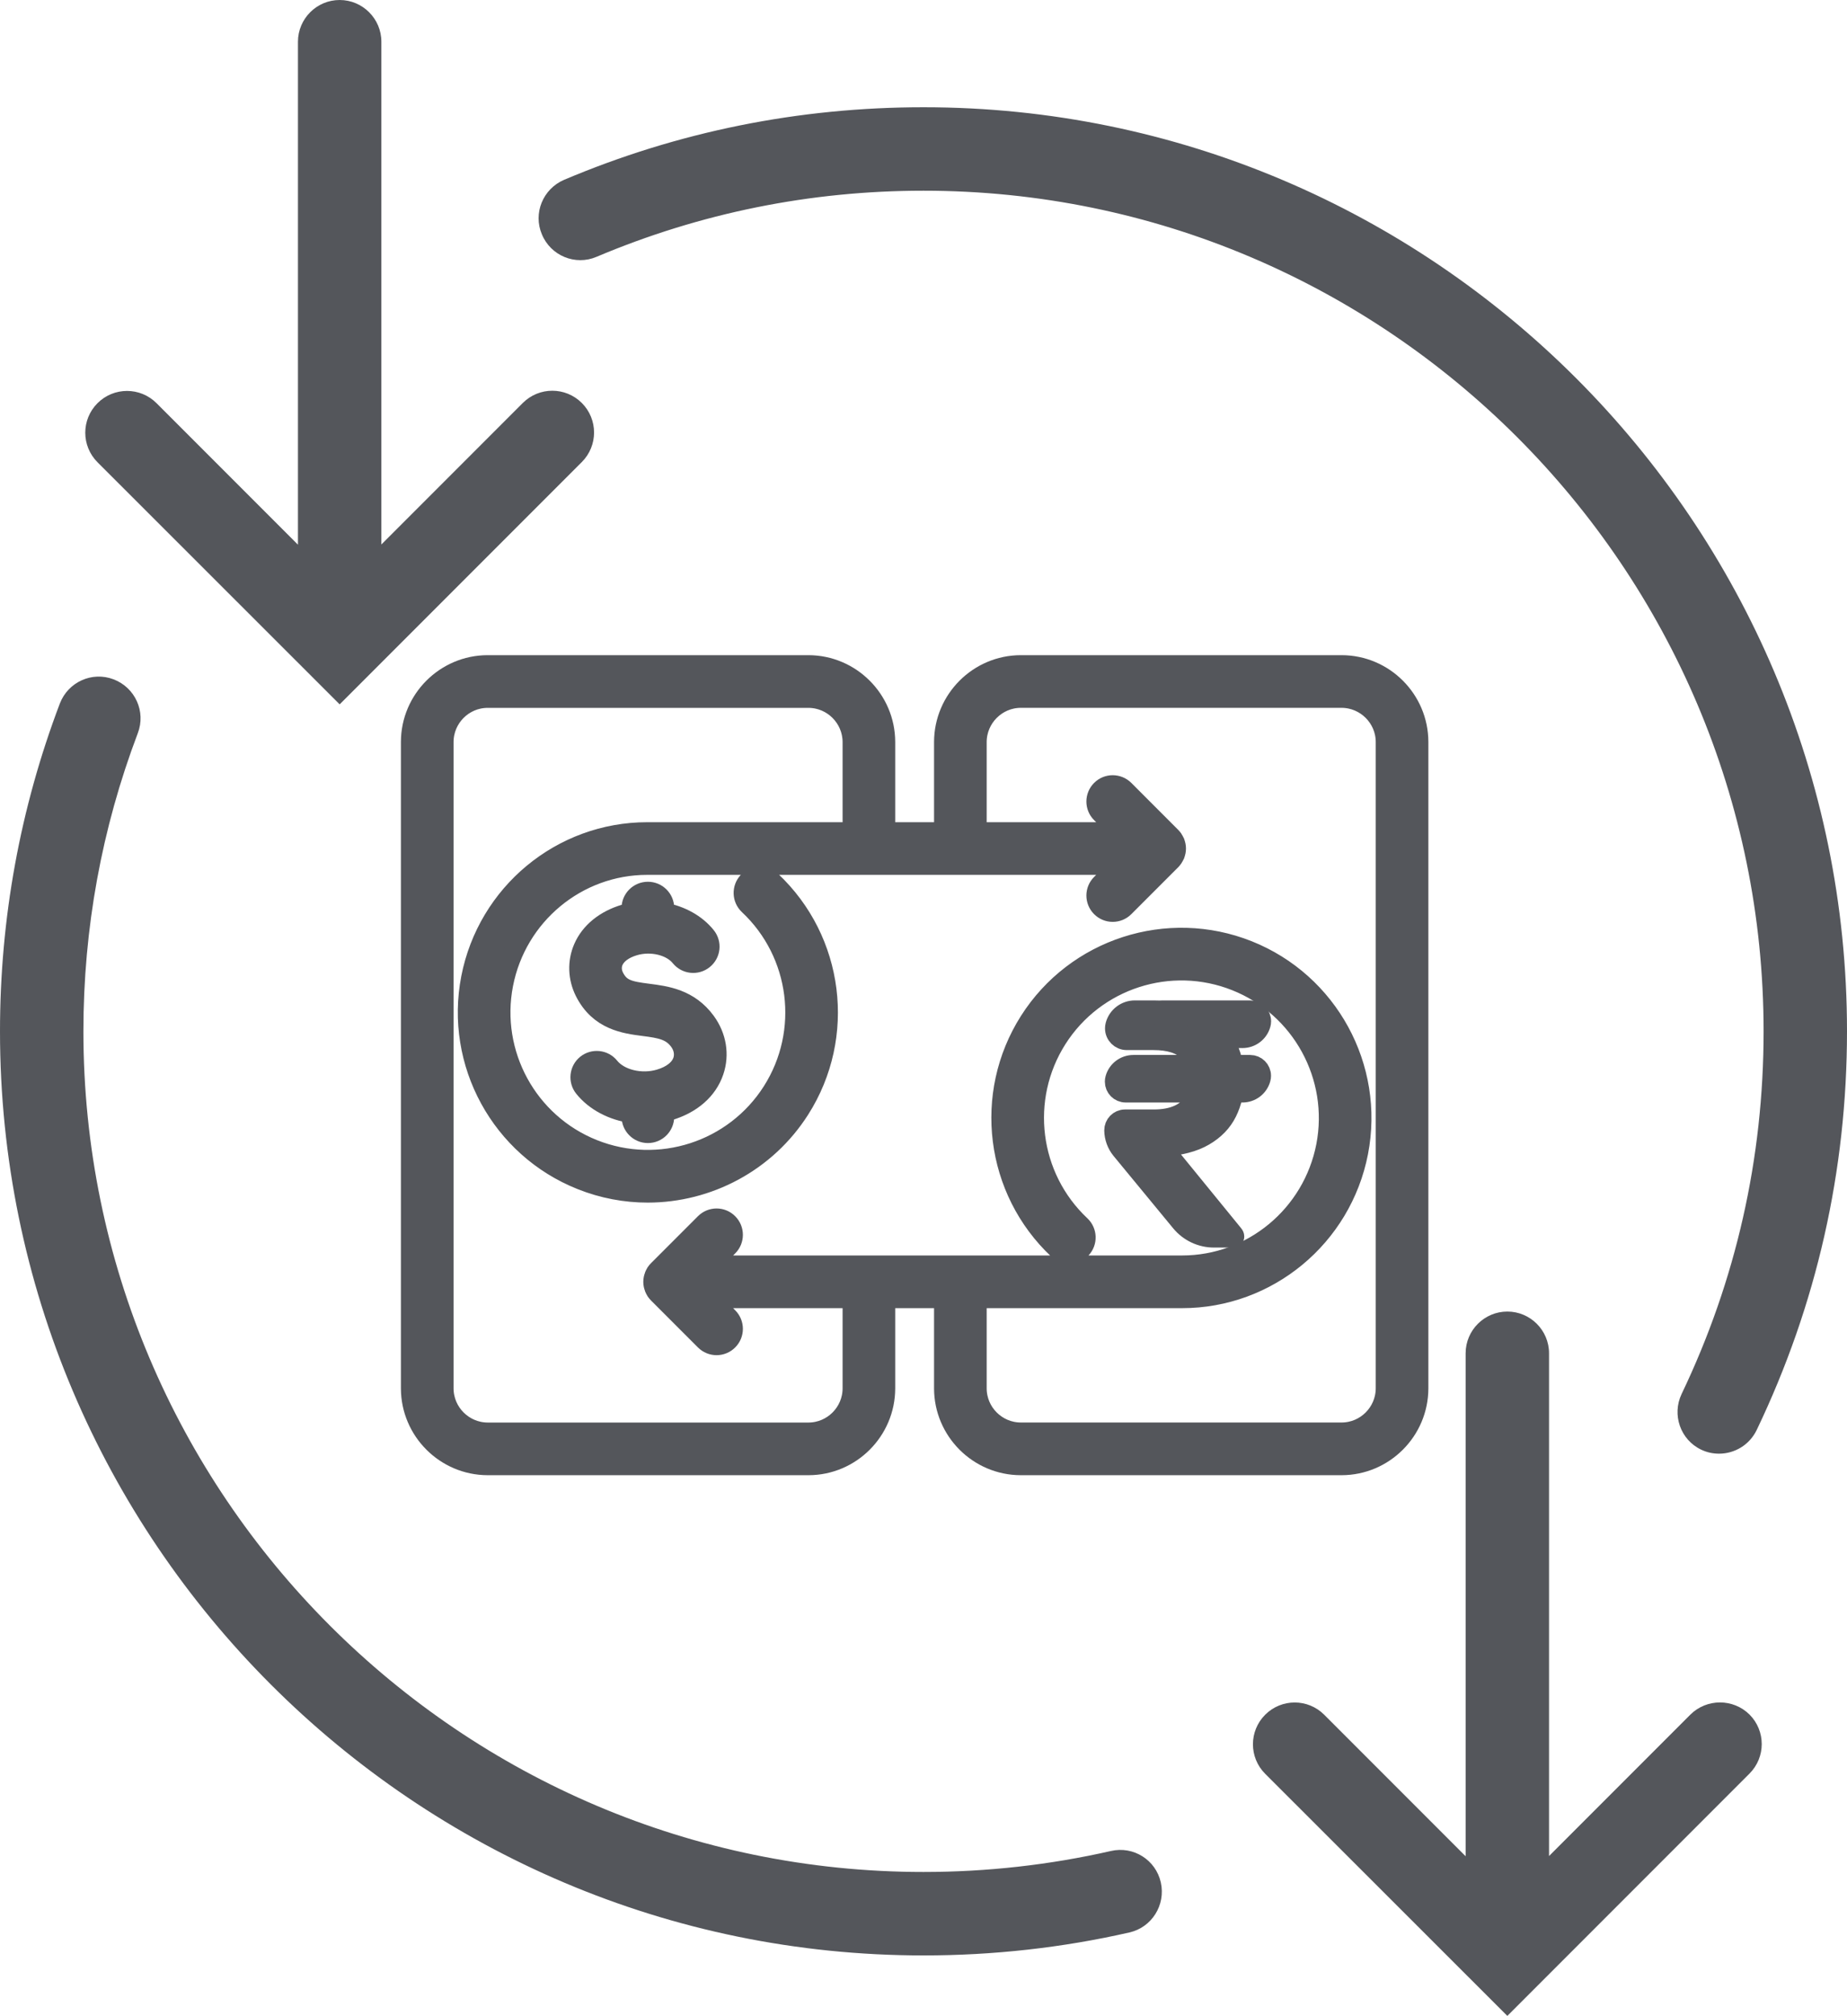 <?xml version="1.0" encoding="UTF-8"?>
<svg width="45.84px" height="50px" viewBox="0 0 45.84 50" version="1.1" xmlns="http://www.w3.org/2000/svg" xmlns:xlink="http://www.w3.org/1999/xlink">
    <title>cost effective money transfer</title>
    <g id="Page-1" stroke="none" stroke-width="1" fill="none" fill-rule="evenodd">
        <g id="cost-effective-money-transfer" fill="#54565B" fill-rule="nonzero">
            <g id="Group-6-Copy" transform="translate(10.2, 16.5)" stroke="#54565B" stroke-width="0.5">
                <g id="Group-5">
                    <path d="M23.098,0 L15.132,0 C14.087,0.003 13.235,0.856 13.232,1.902 L13.232,4.143 L11.768,4.143 L11.768,1.901 C11.765,0.856 10.912,0.003 9.866,0 L1.901,0 C0.855,0.002 0.002,0.855 0,1.902 L0,17.938 C0.003,18.983 0.856,19.836 1.902,19.839 L9.867,19.839 C10.913,19.837 11.766,18.984 11.768,17.936 L11.768,15.696 L13.232,15.696 L13.232,17.937 C13.234,18.984 14.087,19.837 15.134,19.839 L23.099,19.839 C24.145,19.836 24.998,18.983 25,17.936 L25,1.902 C24.998,0.855 24.145,0.002 23.098,0 Z M24.194,17.936 C24.192,18.539 23.7,19.031 23.098,19.032 L15.134,19.032 C14.531,19.031 14.039,18.539 14.038,17.936 L14.038,15.696 L19.116,15.696 C19.117,15.696 19.117,15.696 19.117,15.696 C19.118,15.696 19.118,15.696 19.119,15.696 C19.125,15.696 19.132,15.696 19.139,15.696 C21.263,15.696 23.098,14.178 23.506,12.08 C23.915,9.975 22.765,7.872 20.774,7.078 C18.782,6.285 16.501,7.021 15.35,8.831 C14.2,10.64 14.5,13.018 16.063,14.486 C16.225,14.638 16.481,14.63 16.633,14.468 C16.786,14.305 16.777,14.05 16.615,13.898 C15.334,12.695 15.089,10.747 16.031,9.264 C16.974,7.781 18.843,7.177 20.475,7.828 C22.107,8.478 23.049,10.202 22.715,11.926 C22.38,13.646 20.878,14.889 19.139,14.889 C19.133,14.889 19.127,14.89 19.12,14.889 C19.12,14.889 19.119,14.889 19.118,14.889 C19.118,14.889 19.117,14.889 19.117,14.889 L7.392,14.889 L7.869,14.412 C8.027,14.255 8.027,13.999 7.869,13.842 C7.712,13.684 7.457,13.684 7.299,13.842 L6.134,15.007 C6.115,15.026 6.098,15.046 6.083,15.068 C6.08,15.074 6.078,15.08 6.074,15.086 C6.064,15.103 6.054,15.119 6.047,15.138 C6.043,15.146 6.041,15.156 6.039,15.165 C6.033,15.181 6.027,15.196 6.024,15.213 C6.018,15.239 6.016,15.266 6.016,15.293 C6.016,15.32 6.018,15.347 6.024,15.373 C6.027,15.389 6.033,15.405 6.039,15.421 C6.042,15.43 6.044,15.439 6.047,15.448 C6.054,15.466 6.064,15.483 6.074,15.5 C6.078,15.505 6.08,15.512 6.083,15.517 C6.099,15.539 6.115,15.56 6.134,15.579 L7.299,16.744 C7.378,16.822 7.481,16.862 7.584,16.862 C7.688,16.862 7.791,16.822 7.869,16.744 C8.027,16.587 8.027,16.331 7.869,16.174 L7.392,15.696 L10.962,15.696 L10.962,17.936 C10.961,18.539 10.469,19.031 9.866,19.033 L1.903,19.033 C1.3,19.031 0.808,18.539 0.807,17.936 L0.807,1.903 C0.808,1.3 1.299,0.808 1.902,0.807 L9.865,0.807 C10.468,0.808 10.96,1.301 10.962,1.903 L10.962,4.143 L5.884,4.143 C5.884,4.143 5.883,4.143 5.883,4.143 C5.882,4.143 5.882,4.143 5.881,4.143 C5.875,4.143 5.868,4.143 5.862,4.143 C3.737,4.143 1.902,5.661 1.494,7.759 C1.085,9.863 2.235,11.967 4.226,12.76 C4.764,12.975 5.323,13.078 5.876,13.078 C7.368,13.077 8.81,12.328 9.649,11.008 C10.8,9.198 10.5,6.82 8.937,5.353 C8.775,5.201 8.519,5.208 8.367,5.371 C8.215,5.533 8.222,5.788 8.385,5.941 C9.666,7.143 9.912,9.092 8.969,10.575 C8.026,12.058 6.157,12.661 4.525,12.011 C2.892,11.361 1.951,9.637 2.286,7.912 C2.62,6.193 4.122,4.949 5.861,4.949 C5.867,4.949 5.873,4.949 5.88,4.949 C5.88,4.949 5.881,4.949 5.882,4.949 C5.883,4.949 5.883,4.949 5.884,4.949 L17.608,4.949 L17.131,5.427 C16.973,5.584 16.973,5.839 17.131,5.997 C17.209,6.075 17.312,6.115 17.415,6.115 C17.519,6.115 17.622,6.076 17.701,5.997 L18.866,4.832 C18.884,4.812 18.902,4.792 18.916,4.769 C18.923,4.76 18.927,4.751 18.932,4.741 C18.94,4.728 18.948,4.715 18.954,4.7 C18.959,4.687 18.962,4.674 18.966,4.661 C18.969,4.649 18.974,4.637 18.976,4.625 C18.987,4.573 18.987,4.519 18.976,4.467 C18.974,4.455 18.969,4.443 18.966,4.431 C18.962,4.418 18.959,4.405 18.954,4.392 C18.948,4.377 18.94,4.364 18.932,4.351 C18.927,4.341 18.923,4.331 18.916,4.322 C18.901,4.3 18.884,4.279 18.866,4.261 L17.701,3.095 C17.543,2.938 17.287,2.938 17.131,3.095 C16.973,3.253 16.973,3.508 17.131,3.665 L17.608,4.143 L14.038,4.143 L14.038,1.903 C14.04,1.3 14.531,0.808 15.134,0.806 L23.097,0.806 C23.7,0.808 24.193,1.3 24.194,1.902 L24.194,17.936 Z" id="Shape"></path>
                    <path d="M5.879,8.147 C5.422,8.088 5.195,8.046 5.037,7.732 C4.972,7.602 4.966,7.461 5.02,7.336 C5.095,7.165 5.279,7.029 5.538,6.952 C5.965,6.826 6.46,6.946 6.691,7.232 C6.831,7.405 7.085,7.432 7.258,7.292 C7.432,7.152 7.459,6.899 7.318,6.725 C7.07,6.418 6.696,6.217 6.283,6.137 L6.283,6.023 C6.283,5.8 6.103,5.62 5.88,5.62 C5.657,5.62 5.476,5.8 5.476,6.023 L5.476,6.141 C5.421,6.153 5.364,6.162 5.31,6.178 C4.817,6.324 4.451,6.621 4.281,7.015 C4.132,7.358 4.145,7.751 4.316,8.093 C4.673,8.805 5.311,8.887 5.776,8.947 C6.196,9 6.463,9.047 6.661,9.319 C6.772,9.471 6.804,9.65 6.751,9.811 C6.681,10.017 6.475,10.181 6.172,10.27 C5.71,10.406 5.174,10.275 4.924,9.966 C4.785,9.792 4.53,9.766 4.357,9.905 C4.184,10.045 4.157,10.299 4.297,10.472 C4.576,10.818 5.007,11.037 5.477,11.106 L5.477,11.197 C5.477,11.42 5.658,11.601 5.88,11.601 C6.103,11.601 6.283,11.42 6.283,11.197 L6.283,11.069 C6.322,11.06 6.362,11.055 6.4,11.044 C6.962,10.877 7.358,10.531 7.514,10.069 C7.654,9.657 7.58,9.21 7.313,8.844 C6.899,8.278 6.333,8.205 5.879,8.147 Z" id="Path"></path>
                </g>
                <g id="₹" transform="translate(17.385, 8.563)">
                    <path d="M3.7,1.692 C3.644,1.893 3.461,2.032 3.252,2.032 L0.353,2.032 C0.205,2.032 0.086,1.913 0.086,1.765 C0.086,1.74 0.089,1.716 0.096,1.692 C0.152,1.491 0.336,1.353 0.544,1.353 L3.443,1.353 C3.591,1.353 3.71,1.472 3.71,1.62 C3.71,1.644 3.707,1.669 3.7,1.692 Z M1.724,5.243 L0.245,3.449 C0.135,3.315 0.074,3.147 0.071,2.974 C0.07,2.827 0.187,2.707 0.333,2.705 C0.334,2.705 0.335,2.705 0.337,2.705 L1.045,2.705 L1.045,2.705 C1.288,2.705 1.493,2.668 1.662,2.592 C1.83,2.517 1.959,2.408 2.047,2.264 C2.135,2.121 2.179,1.945 2.18,1.737 C2.179,1.43 2.087,1.185 1.904,1.004 C1.721,0.823 1.435,0.732 1.045,0.732 L0.38,0.732 C0.22,0.732 0.09,0.603 0.09,0.443 C0.09,0.417 0.093,0.391 0.1,0.366 C0.159,0.15 0.356,4.11770008e-17 0.58,0 L1.045,0 L1.045,0 C1.499,0 1.874,0.072 2.169,0.217 C2.464,0.362 2.684,0.563 2.829,0.82 C2.973,1.077 3.046,1.372 3.046,1.707 C3.046,2.006 2.986,2.277 2.866,2.519 C2.747,2.761 2.557,2.958 2.297,3.109 C2.037,3.261 1.696,3.349 1.272,3.375 C1.264,3.377 1.258,3.385 1.26,3.394 C1.261,3.396 1.262,3.398 1.263,3.4 L3.031,5.566 C3.041,5.578 3.046,5.592 3.046,5.607 C3.046,5.62 3.036,5.63 3.023,5.63 L2.545,5.63 C2.227,5.63 1.926,5.488 1.724,5.243 Z M3.701,0.342 C3.644,0.544 3.459,0.683 3.249,0.682 L1.072,0.67 C0.926,0.67 0.809,0.551 0.81,0.406 C0.81,0.382 0.814,0.358 0.82,0.334 C0.878,0.136 1.059,3.78689162e-17 1.265,0 L3.443,0 C3.591,4.20748986e-17 3.712,0.12 3.712,0.269 C3.712,0.294 3.708,0.318 3.701,0.342 Z" id="Shape"></path>
                </g>
            </g>
            <g id="noun-reduce-cost-3759833">
                <path d="M14.805,6.37 C17.375,5.285 20.105,4.73 22.92,4.73 C34.415,4.73 43.77,14.085 43.77,25.58 C43.77,28.73 43.085,31.755 41.735,34.575 C41.49,35.09 41.705,35.71 42.22,35.955 C42.365,36.025 42.515,36.055 42.665,36.055 C43.05,36.055 43.42,35.84 43.6,35.465 C45.085,32.365 45.84,29.04 45.84,25.575 C45.84,12.945 35.555,2.66 22.92,2.66 C19.825,2.66 16.825,3.265 14,4.46 C13.475,4.685 13.225,5.29 13.45,5.815 C13.67,6.345 14.28,6.595 14.805,6.37 Z M27.57,45.91 C26.055,46.255 24.49,46.43 22.92,46.43 C11.425,46.43 2.07,37.075 2.07,25.58 C2.07,23.03 2.525,20.545 3.42,18.185 C3.625,17.65 3.355,17.055 2.82,16.85 C2.285,16.645 1.69,16.915 1.485,17.45 C0.5,20.045 0,22.78 0,25.58 C0,38.22 10.285,48.5 22.92,48.5 C24.645,48.5 26.365,48.31 28.03,47.93 C28.585,47.805 28.935,47.25 28.81,46.69 C28.685,46.13 28.13,45.78 27.57,45.91 Z M8.43,17.47 L14.44,11.46 C14.845,11.055 14.845,10.4 14.44,9.995 C14.035,9.59 13.38,9.59 12.975,9.995 L9.465,13.505 L9.465,1.035 C9.465,0.465 9,0 8.43,0 C7.86,0 7.395,0.465 7.395,1.035 L7.395,13.51 L3.885,10 C3.48,9.595 2.825,9.595 2.42,10 C2.015,10.405 2.015,11.06 2.42,11.465 L8.43,17.47 Z M41.955,42.525 L38.445,46.035 L38.445,33.565 C38.445,32.995 37.98,32.53 37.41,32.53 C36.84,32.53 36.375,32.995 36.375,33.565 L36.375,46.04 L32.865,42.53 C32.46,42.125 31.805,42.125 31.4,42.53 C30.995,42.935 30.995,43.59 31.4,43.995 L37.41,50 L43.42,43.99 C43.825,43.585 43.825,42.93 43.42,42.525 C43.015,42.125 42.36,42.125 41.955,42.525 Z" id="Shape"></path>
            </g>
        </g>
    </g>
</svg>